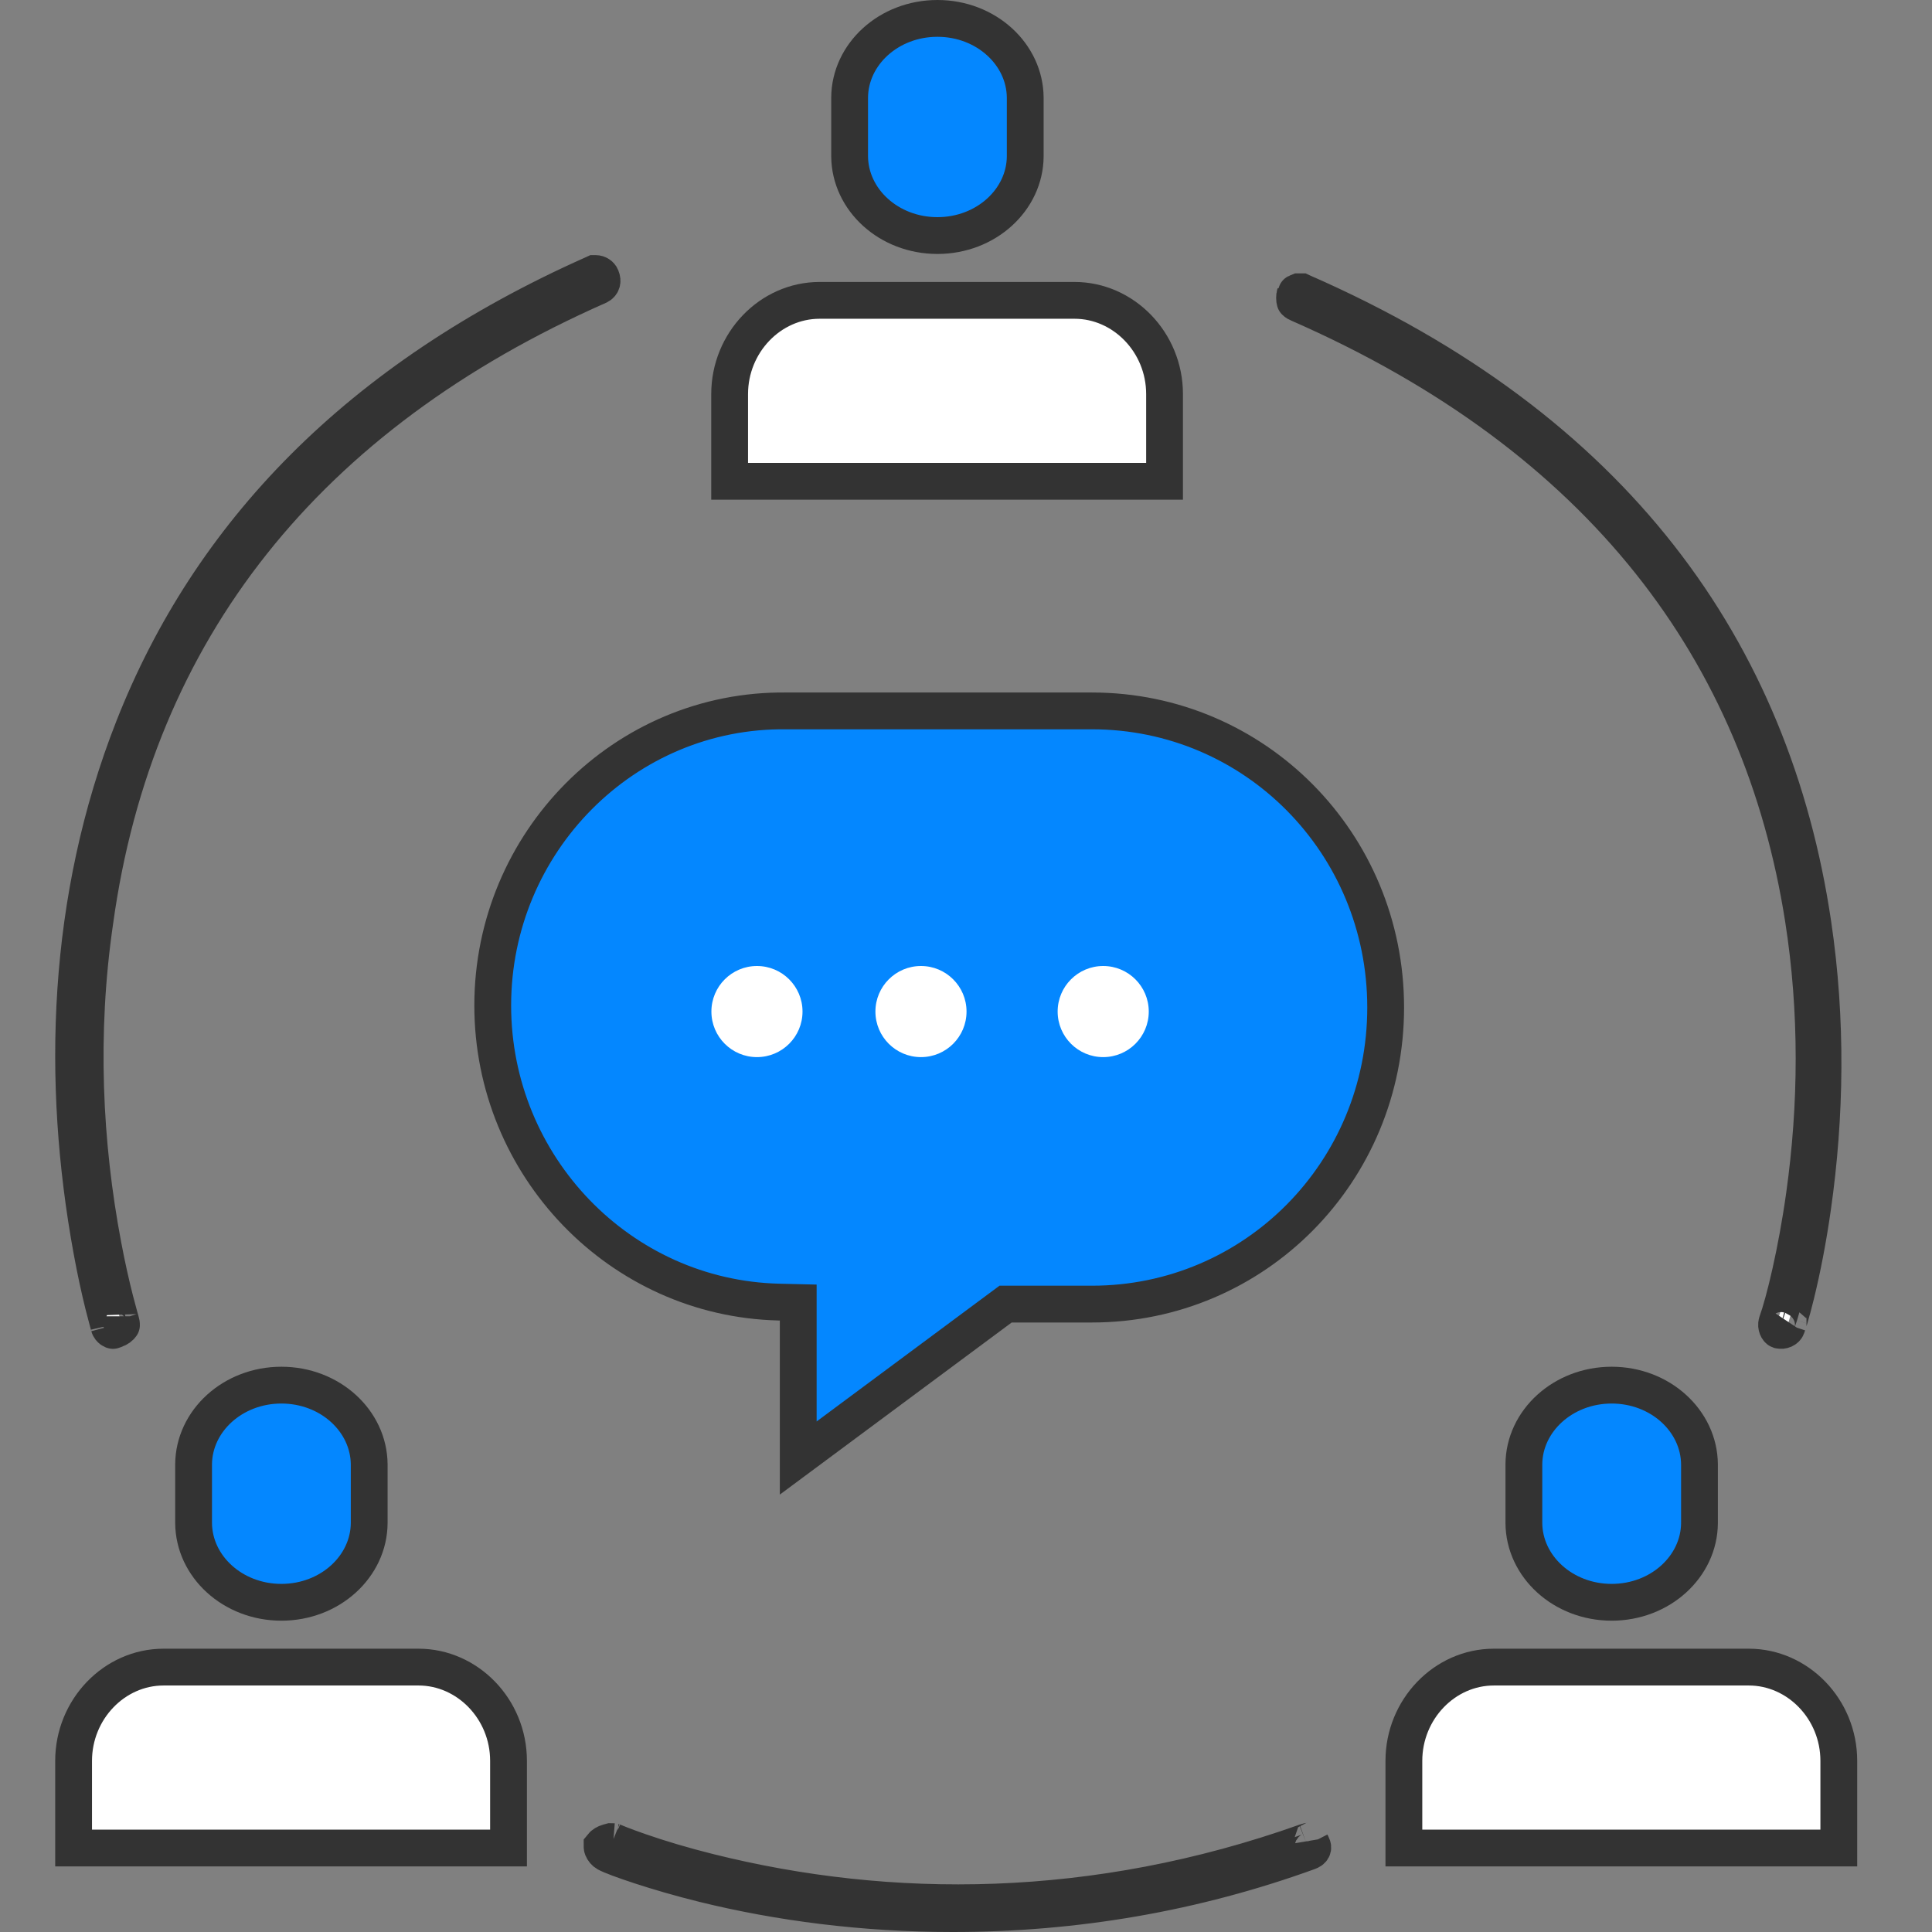 <?xml version="1.0" encoding="UTF-8"?> <svg xmlns="http://www.w3.org/2000/svg" xmlns:xlink="http://www.w3.org/1999/xlink" width="105px" height="105px" viewBox="0 0 105 105"><rect x="0" y="0" width="105" height="105" fill="#808080" stroke="none"/><!-- Generator: Sketch 58 (84663) - https://sketch.com --><title>Artboard</title><desc>Created with Sketch.</desc><g id="Artboard" stroke="none" stroke-width="1" fill="none" fill-rule="evenodd"><g id="3.-Team-Support" transform="translate(4, 1)" fill-rule="nonzero"><path d="M39.382,78.24 L50.652,69.875 L55.345,69.875 C64.192,69.875 71.308,62.69 71.308,53.755 C71.308,44.821 64.192,37.636 55.345,37.636 L38.729,37.636 C29.943,37.534 22.779,44.768 22.779,53.646 C22.779,62.38 29.701,69.561 38.333,69.766 L39.382,69.791 L39.382,78.24 Z" id="Path" stroke="#333333" stroke-width="2" fill="#0487FF"></path><circle id="Oval" fill="#FFFFFF" cx="46.053" cy="53.976" r="2.476"></circle><circle id="Oval" fill="#FFFFFF" cx="55.957" cy="53.976" r="2.476"></circle><circle id="Oval" fill="#FFFFFF" cx="37.139" cy="53.976" r="2.476"></circle><path d="M28.304,13.865 L28.265,13.883 C15.448,19.584 7.384,28.049 3.252,38.563 C-0.4,47.857 -0.699,57.773 0.988,66.968 C1.192,68.08 1.41,69.079 1.63,69.96 C1.758,70.474 1.974,71.254 1.937,71.105 C1.975,71.241 2.13,71.319 2.155,71.306 L2.293,71.248 C2.422,71.205 2.536,71.121 2.601,71.022 C2.602,71.021 2.607,70.943 2.585,70.874 L2.531,70.71 L2.531,70.689 C2.524,70.666 2.511,70.617 2.489,70.529 C2.415,70.266 2.346,70.008 2.268,69.705 C2.037,68.805 1.812,67.805 1.602,66.69 C0.56,61.179 0.262,55.18 1.158,49.06 C3.341,33.257 12.646,21.543 28.54,14.538 C28.707,14.453 28.769,14.287 28.681,14.081 L28.672,14.057 C28.629,13.949 28.502,13.865 28.373,13.865 C28.346,13.865 28.323,13.865 28.304,13.865 Z M2.531,70.689 L2.531,70.537 C2.531,70.65 2.545,70.738 2.531,70.689 Z" id="Path" stroke="#333333" stroke-width="2" fill="#FFFFFF"></path><path d="M66.73,14.856 C66.715,14.856 66.692,14.856 66.659,14.856 C66.625,14.856 66.601,14.856 66.586,14.856 L66.46,14.908 C66.455,14.91 66.383,14.982 66.382,14.986 C66.347,15.089 66.347,15.281 66.382,15.383 C66.383,15.388 66.455,15.46 66.55,15.496 C83.183,22.773 91.74,34.527 94.003,48.903 C94.805,53.998 94.749,59.089 94.069,63.948 C93.639,67.029 92.979,69.746 92.566,70.894 C92.514,71.076 92.614,71.266 92.694,71.294 C92.875,71.345 93.066,71.246 93.108,71.123 L93.152,70.989 L93.23,70.872 C93.155,70.985 93.238,70.736 93.264,70.648 C93.369,70.296 93.488,69.854 93.611,69.351 C93.95,67.971 94.263,66.37 94.513,64.615 C95.218,59.672 95.305,54.443 94.528,49.207 C92.323,34.356 83.75,22.299 66.768,14.874 L66.73,14.856 Z" id="Path" stroke="#333333" stroke-width="2" fill="#FFFFFF"></path><path d="M29.332,99.089 C29.307,99.087 29.275,99.085 29.204,99.085 L29.042,99.13 C28.908,99.168 28.79,99.24 28.722,99.325 C28.722,99.326 28.716,99.394 28.739,99.453 C28.784,99.566 28.87,99.665 28.971,99.722 C29.397,99.96 31.711,100.767 34.244,101.39 C38.339,102.398 42.9,103 47.786,103 C54.45,103 60.916,101.885 67.108,99.642 C67.338,99.559 67.395,99.444 67.307,99.27 L67.25,99.159 L67.229,99.038 C67.233,99.062 67.161,99.037 66.976,99.103 L66.971,99.105 C55.484,103.191 44.344,103.191 34.524,100.737 C33.112,100.384 31.85,100.006 30.752,99.625 C30.36,99.489 30.015,99.361 29.716,99.245 C29.529,99.172 29.401,99.119 29.311,99.081 C29.324,99.086 29.334,99.089 29.334,99.089 L29.332,99.089 Z" id="Path" stroke="#333333" stroke-width="2" fill="#FFFFFF"></path><g id="Group-10" transform="translate(0, 74.279)" stroke="#333333" stroke-width="2"><path d="M6.521,7.492 C6.537,9.859 8.652,11.802 11.293,11.802 C13.935,11.802 16.051,9.857 16.065,7.495 L16.065,4.313 C16.051,1.945 13.935,0 11.293,0 C8.651,0 6.535,1.945 6.521,4.307 L6.521,7.492 Z" id="Path" fill="#0487FF"></path><path d="M0,25.157 L23.637,25.157 L23.637,20.418 C23.637,17.602 21.404,15.324 18.746,15.324 L4.891,15.324 C2.201,15.324 0,17.631 0,20.418 L0,25.157 Z" id="Path" fill="#FFFFFF"></path></g><g id="Group-10-Copy" transform="translate(72.298, 74.279)" stroke="#333333" stroke-width="2"><path d="M6.521,7.492 C6.537,9.859 8.652,11.802 11.293,11.802 C13.935,11.802 16.051,9.857 16.065,7.495 L16.065,4.313 C16.051,1.945 13.935,0 11.293,0 C8.651,0 6.535,1.945 6.521,4.307 L6.521,7.492 Z" id="Path" fill="#0487FF"></path><path d="M0,25.157 L23.637,25.157 L23.637,20.418 C23.637,17.602 21.404,15.324 18.746,15.324 L4.891,15.324 C2.201,15.324 0,17.631 0,20.418 L0,25.157 Z" id="Path" fill="#FFFFFF"></path></g><g id="Group-10" transform="translate(35.654, 0)" stroke="#333333" stroke-width="2"><path d="M6.521,7.492 C6.537,9.859 8.652,11.802 11.293,11.802 C13.935,11.802 16.051,9.857 16.065,7.495 L16.065,4.313 C16.051,1.945 13.935,0 11.293,0 C8.651,0 6.535,1.945 6.521,4.307 L6.521,7.492 Z" id="Path" fill="#0487FF"></path><path d="M0,25.157 L23.637,25.157 L23.637,20.418 C23.637,17.602 21.404,15.324 18.746,15.324 L4.891,15.324 C2.201,15.324 0,17.631 0,20.418 L0,25.157 Z" id="Path" fill="#FFFFFF"></path></g></g></g></svg> 